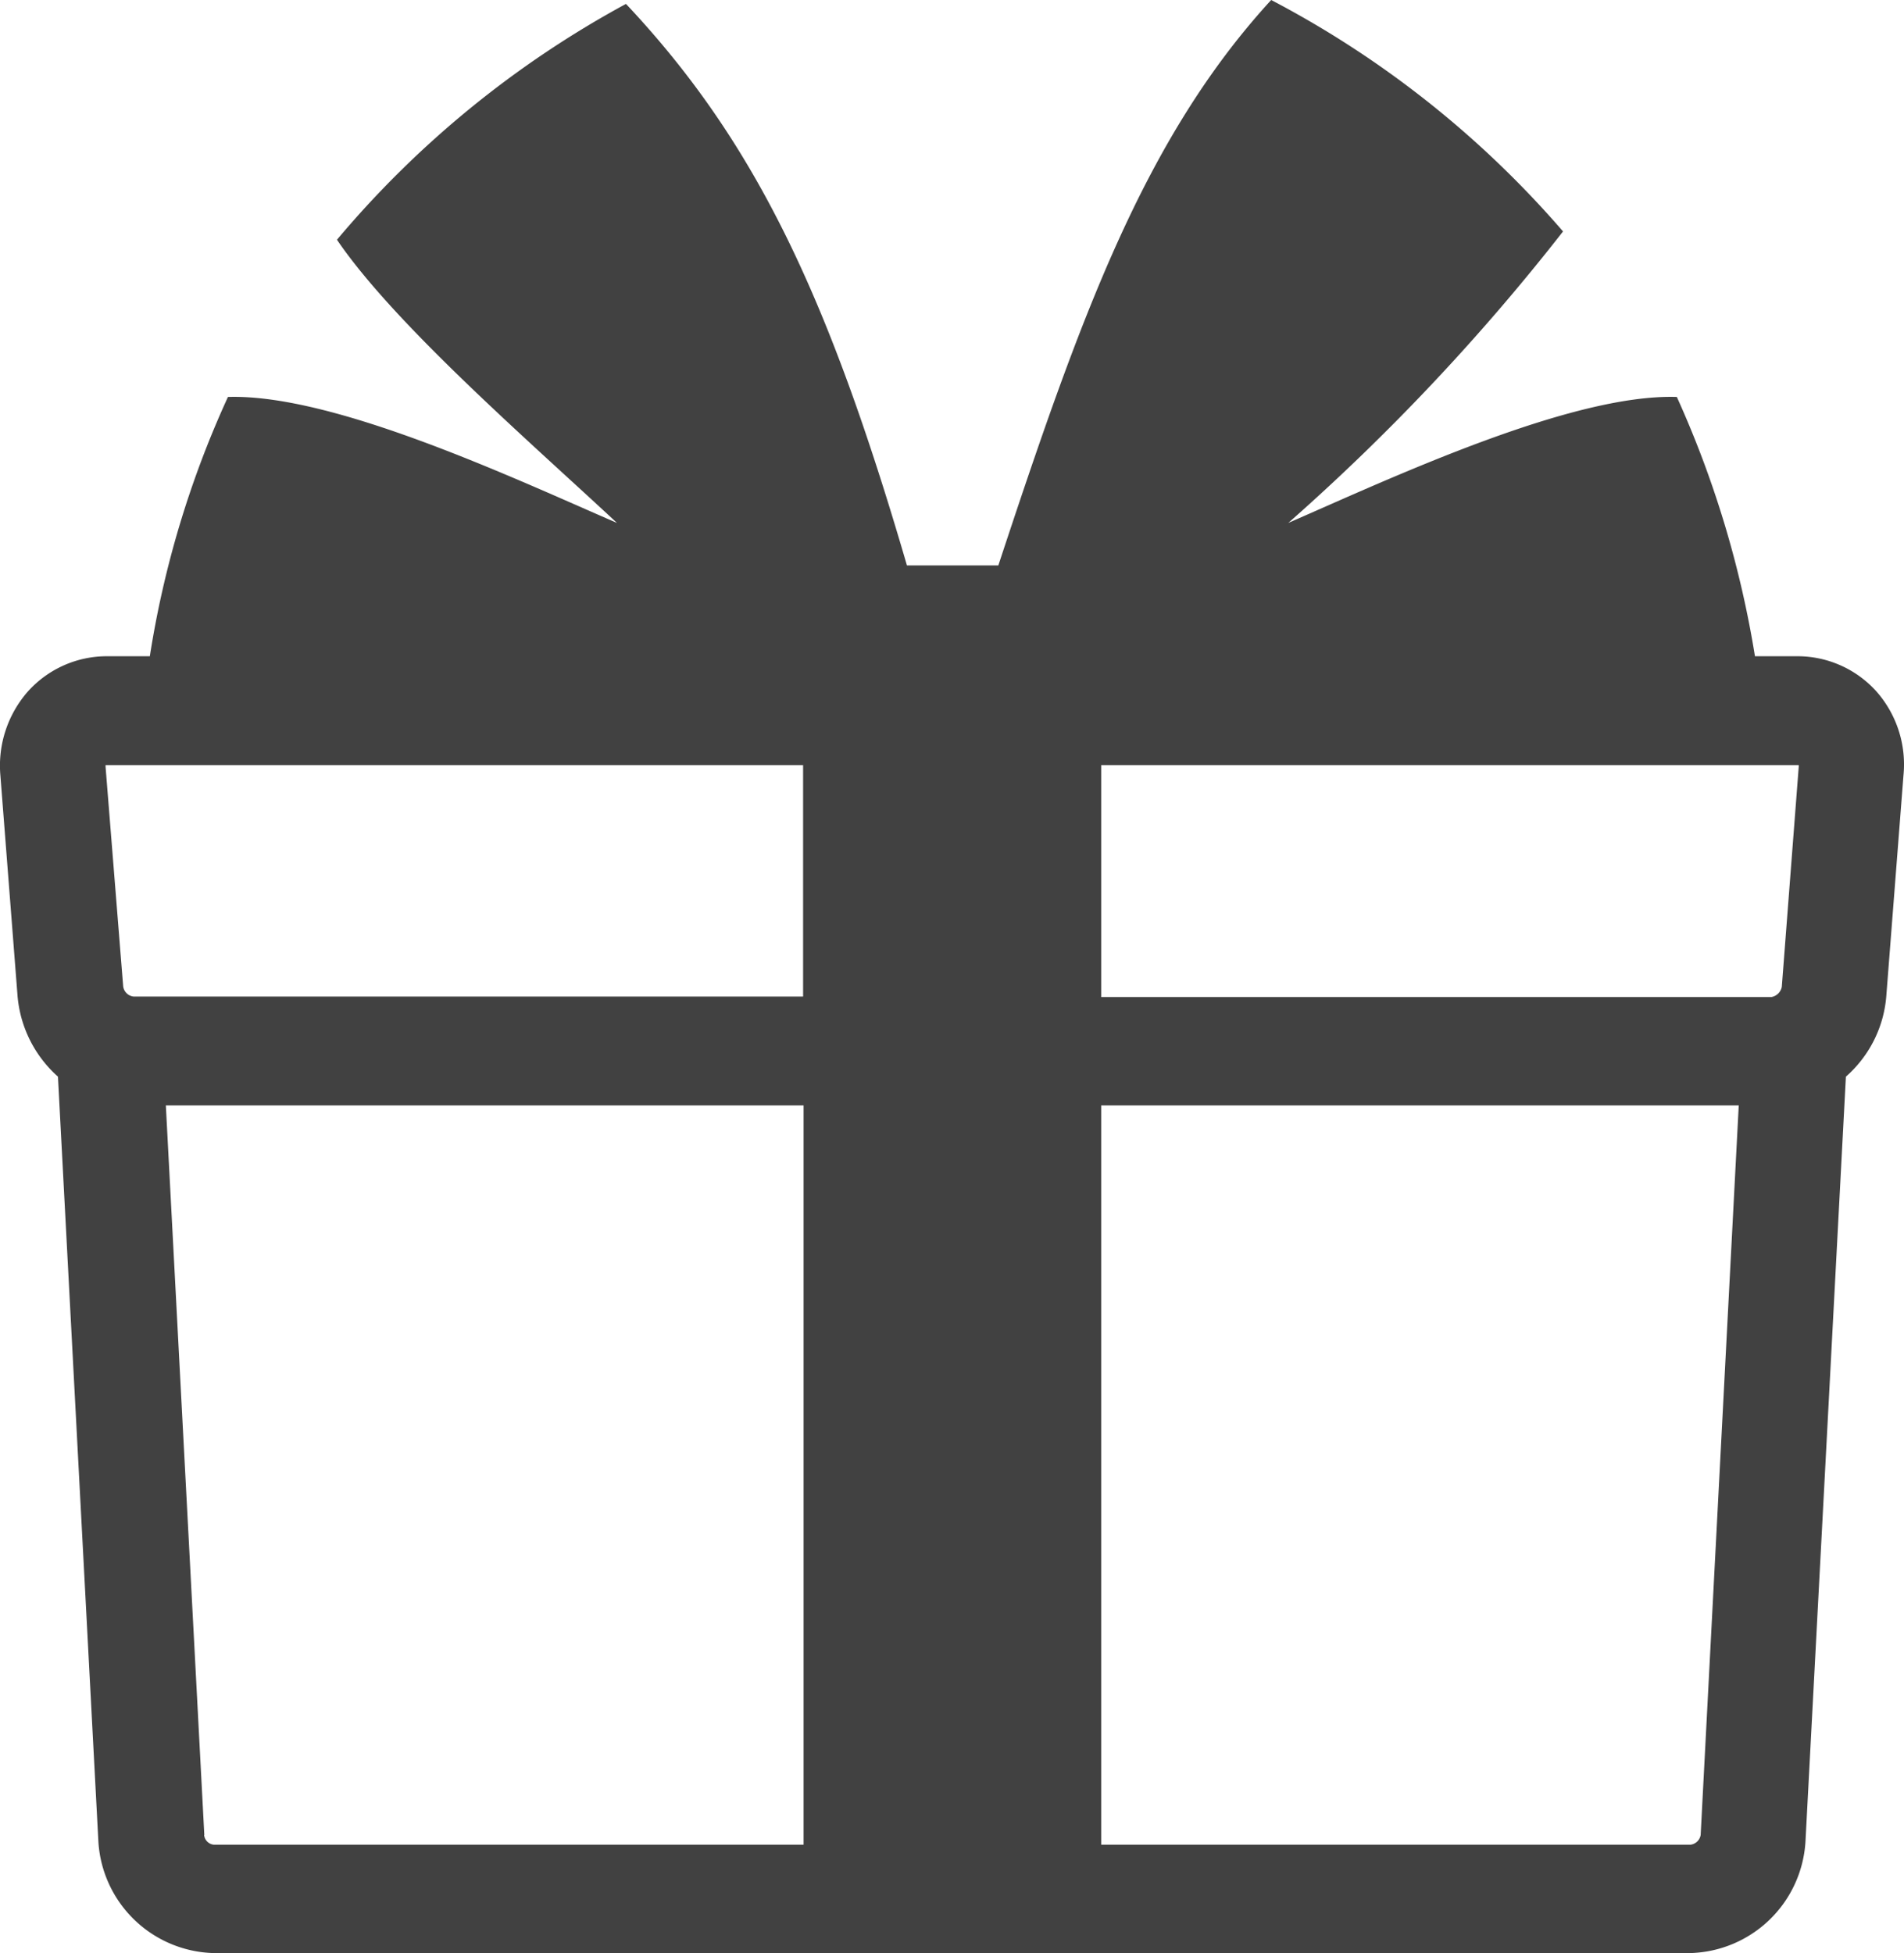 <svg height="40" viewBox="0 0 39 40" width="39" xmlns="http://www.w3.org/2000/svg"><path d="m38.437 14.16a2.173 2.173 0 0 0 -1.619-.72h-.868a20.971 20.971 0 0 0 -1.6-5.31c-2.165-.07-5.871 1.67-7.959 2.58a44.262 44.262 0 0 0 5.628-5.97 20.4 20.4 0 0 0 -5.978-4.74c-2.614 2.85-3.921 6.53-5.589 11.58h-1.872c-1.61-5.52-3.102-8.68-5.755-11.5a20.455 20.455 0 0 0 -5.92 4.83c1.19 1.75 3.989 4.17 5.735 5.8-2.1-.91-5.8-2.65-7.968-2.58a20.209 20.209 0 0 0 -1.6 5.31h-.877a2.173 2.173 0 0 0 -1.619.72 2.3 2.3 0 0 0 -.566 1.71l.351 4.51a2.491 2.491 0 0 0 .829 1.67l.829 15.68a2.43 2.43 0 0 0 2.36 2.27h30.245a2.43 2.43 0 0 0 2.36-2.27l.829-15.68a2.45 2.45 0 0 0 .829-1.67l.351-4.51a2.258 2.258 0 0 0 -.556-1.71zm-3.8 23.62h-12.078v-15.14h13.059l-.78 14.94a.24.24 0 0 1 -.205.2zm-30.449-.2-.788-14.94h13.063v15.14h-12.084a.221.221 0 0 1 -.195-.2zm32.659-21.88-.347 4.51a.262.262 0 0 1 -.215.21h-13.726v-4.75h14.288zm-20.394-.04v4.75h-13.712a.241.241 0 0 1 -.215-.21l-.361-4.5v-.03h14.289z" fill="#414141" transform="translate(-.003)"/></svg>